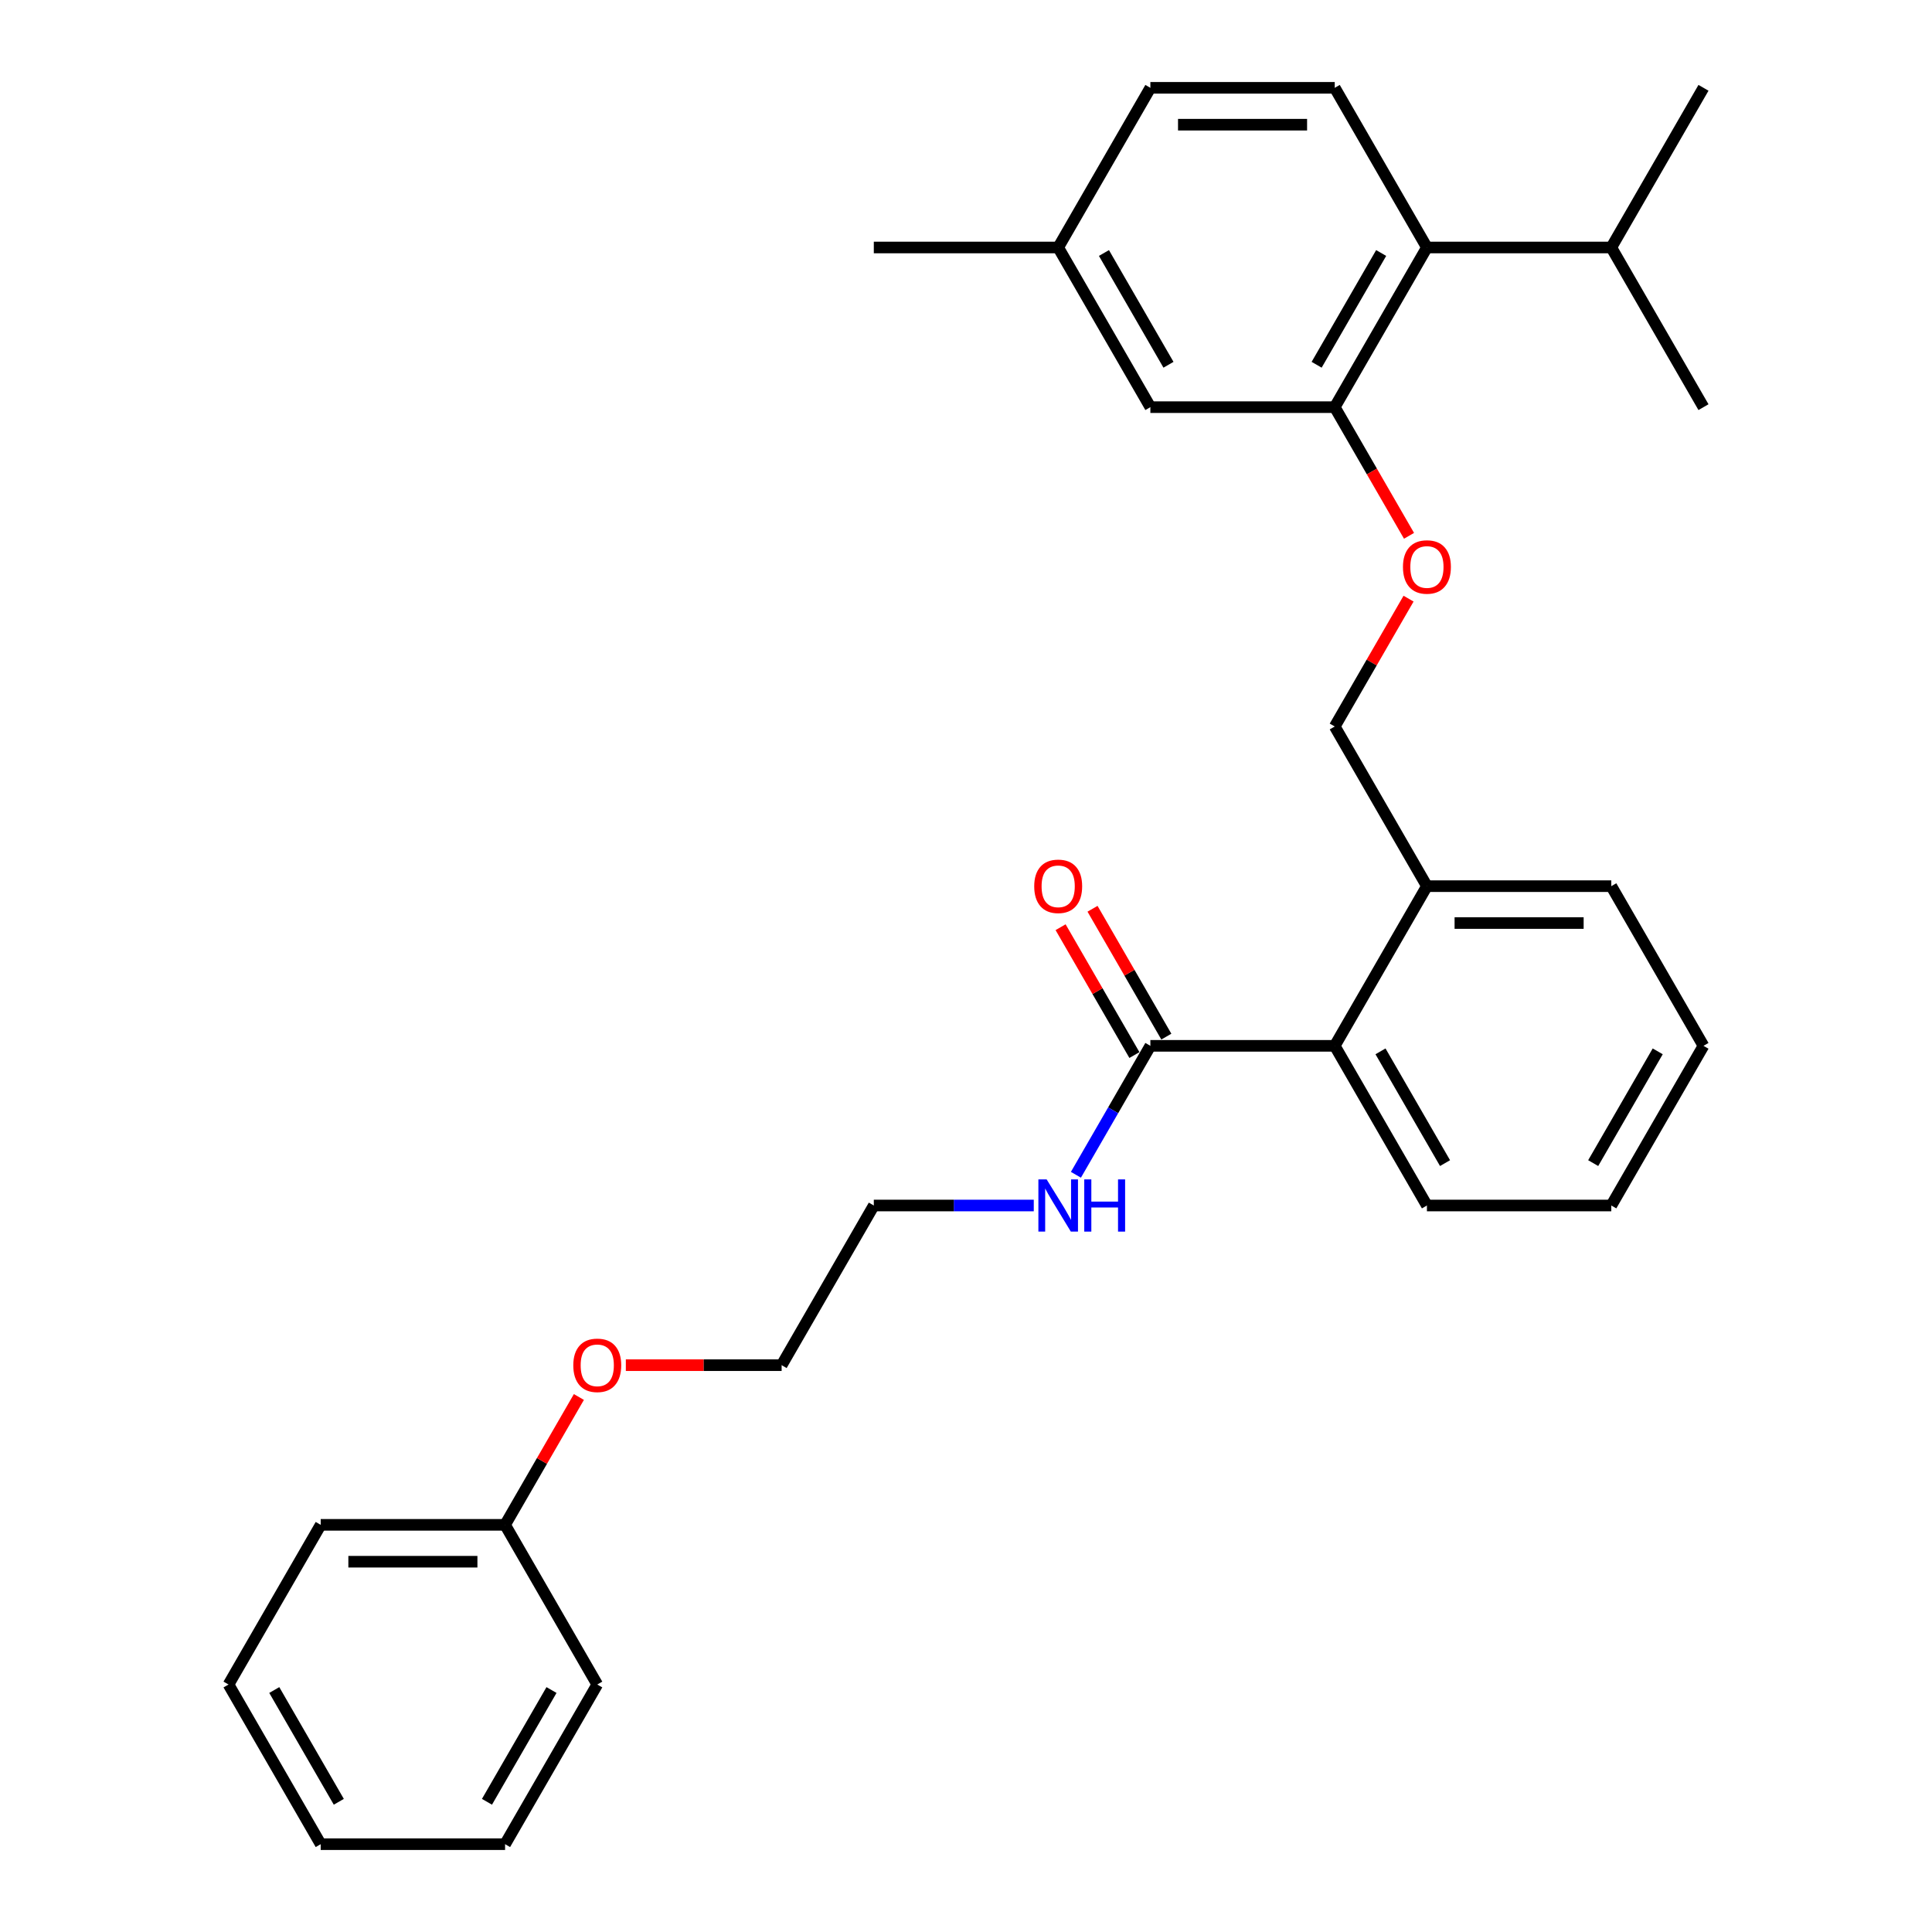 <?xml version='1.0' encoding='iso-8859-1'?>
<svg version='1.1' baseProfile='full'
              xmlns='http://www.w3.org/2000/svg'
                      xmlns:rdkit='http://www.rdkit.org/xml'
                      xmlns:xlink='http://www.w3.org/1999/xlink'
                  xml:space='preserve'
width='1000px' height='1000px' viewBox='0 0 1000 1000'>
<!-- END OF HEADER -->
<rect style='opacity:1.0;fill:#FFFFFF;stroke:none' width='1000' height='1000' x='0' y='0'> </rect>
<path class='bond-1' d='M 690.86,210.744 L 738.574,128.099' style='fill:none;fill-rule:evenodd;stroke:#000000;stroke-width:6px;stroke-linecap:butt;stroke-linejoin:miter;stroke-opacity:1' />
<path class='bond-1' d='M 681.488,188.804 L 714.888,130.953' style='fill:none;fill-rule:evenodd;stroke:#000000;stroke-width:6px;stroke-linecap:butt;stroke-linejoin:miter;stroke-opacity:1' />
<path class='bond-3' d='M 690.86,210.744 L 710.083,244.04' style='fill:none;fill-rule:evenodd;stroke:#000000;stroke-width:6px;stroke-linecap:butt;stroke-linejoin:miter;stroke-opacity:1' />
<path class='bond-3' d='M 710.083,244.04 L 729.307,277.337' style='fill:none;fill-rule:evenodd;stroke:#FF0000;stroke-width:6px;stroke-linecap:butt;stroke-linejoin:miter;stroke-opacity:1' />
<path class='bond-5' d='M 690.86,210.744 L 595.43,210.744' style='fill:none;fill-rule:evenodd;stroke:#000000;stroke-width:6px;stroke-linecap:butt;stroke-linejoin:miter;stroke-opacity:1' />
<path class='bond-0' d='M 595.43,541.322 L 690.86,541.322' style='fill:none;fill-rule:evenodd;stroke:#000000;stroke-width:6px;stroke-linecap:butt;stroke-linejoin:miter;stroke-opacity:1' />
<path class='bond-7' d='M 603.694,536.551 L 584.592,503.464' style='fill:none;fill-rule:evenodd;stroke:#000000;stroke-width:6px;stroke-linecap:butt;stroke-linejoin:miter;stroke-opacity:1' />
<path class='bond-7' d='M 584.592,503.464 L 565.489,470.377' style='fill:none;fill-rule:evenodd;stroke:#FF0000;stroke-width:6px;stroke-linecap:butt;stroke-linejoin:miter;stroke-opacity:1' />
<path class='bond-7' d='M 587.165,546.094 L 568.063,513.007' style='fill:none;fill-rule:evenodd;stroke:#000000;stroke-width:6px;stroke-linecap:butt;stroke-linejoin:miter;stroke-opacity:1' />
<path class='bond-7' d='M 568.063,513.007 L 548.96,479.92' style='fill:none;fill-rule:evenodd;stroke:#FF0000;stroke-width:6px;stroke-linecap:butt;stroke-linejoin:miter;stroke-opacity:1' />
<path class='bond-9' d='M 595.43,541.322 L 576.162,574.695' style='fill:none;fill-rule:evenodd;stroke:#000000;stroke-width:6px;stroke-linecap:butt;stroke-linejoin:miter;stroke-opacity:1' />
<path class='bond-9' d='M 576.162,574.695 L 556.894,608.068' style='fill:none;fill-rule:evenodd;stroke:#0000FF;stroke-width:6px;stroke-linecap:butt;stroke-linejoin:miter;stroke-opacity:1' />
<path class='bond-4' d='M 738.574,128.099 L 690.86,45.455' style='fill:none;fill-rule:evenodd;stroke:#000000;stroke-width:6px;stroke-linecap:butt;stroke-linejoin:miter;stroke-opacity:1' />
<path class='bond-10' d='M 738.574,128.099 L 834.004,128.099' style='fill:none;fill-rule:evenodd;stroke:#000000;stroke-width:6px;stroke-linecap:butt;stroke-linejoin:miter;stroke-opacity:1' />
<path class='bond-2' d='M 690.86,541.322 L 738.574,458.678' style='fill:none;fill-rule:evenodd;stroke:#000000;stroke-width:6px;stroke-linecap:butt;stroke-linejoin:miter;stroke-opacity:1' />
<path class='bond-15' d='M 690.86,541.322 L 738.574,623.967' style='fill:none;fill-rule:evenodd;stroke:#000000;stroke-width:6px;stroke-linecap:butt;stroke-linejoin:miter;stroke-opacity:1' />
<path class='bond-15' d='M 714.546,544.176 L 747.946,602.027' style='fill:none;fill-rule:evenodd;stroke:#000000;stroke-width:6px;stroke-linecap:butt;stroke-linejoin:miter;stroke-opacity:1' />
<path class='bond-8' d='M 729.065,309.86 L 709.962,342.946' style='fill:none;fill-rule:evenodd;stroke:#FF0000;stroke-width:6px;stroke-linecap:butt;stroke-linejoin:miter;stroke-opacity:1' />
<path class='bond-8' d='M 709.962,342.946 L 690.86,376.033' style='fill:none;fill-rule:evenodd;stroke:#000000;stroke-width:6px;stroke-linecap:butt;stroke-linejoin:miter;stroke-opacity:1' />
<path class='bond-11' d='M 690.86,45.455 L 595.43,45.455' style='fill:none;fill-rule:evenodd;stroke:#000000;stroke-width:6px;stroke-linecap:butt;stroke-linejoin:miter;stroke-opacity:1' />
<path class='bond-11' d='M 676.545,64.54 L 609.744,64.54' style='fill:none;fill-rule:evenodd;stroke:#000000;stroke-width:6px;stroke-linecap:butt;stroke-linejoin:miter;stroke-opacity:1' />
<path class='bond-12' d='M 595.43,210.744 L 547.715,128.099' style='fill:none;fill-rule:evenodd;stroke:#000000;stroke-width:6px;stroke-linecap:butt;stroke-linejoin:miter;stroke-opacity:1' />
<path class='bond-12' d='M 604.801,188.804 L 571.401,130.953' style='fill:none;fill-rule:evenodd;stroke:#000000;stroke-width:6px;stroke-linecap:butt;stroke-linejoin:miter;stroke-opacity:1' />
<path class='bond-6' d='M 738.574,458.678 L 690.86,376.033' style='fill:none;fill-rule:evenodd;stroke:#000000;stroke-width:6px;stroke-linecap:butt;stroke-linejoin:miter;stroke-opacity:1' />
<path class='bond-16' d='M 738.574,458.678 L 834.004,458.678' style='fill:none;fill-rule:evenodd;stroke:#000000;stroke-width:6px;stroke-linecap:butt;stroke-linejoin:miter;stroke-opacity:1' />
<path class='bond-16' d='M 752.889,477.764 L 819.69,477.764' style='fill:none;fill-rule:evenodd;stroke:#000000;stroke-width:6px;stroke-linecap:butt;stroke-linejoin:miter;stroke-opacity:1' />
<path class='bond-17' d='M 535.08,623.967 L 493.683,623.967' style='fill:none;fill-rule:evenodd;stroke:#0000FF;stroke-width:6px;stroke-linecap:butt;stroke-linejoin:miter;stroke-opacity:1' />
<path class='bond-17' d='M 493.683,623.967 L 452.285,623.967' style='fill:none;fill-rule:evenodd;stroke:#000000;stroke-width:6px;stroke-linecap:butt;stroke-linejoin:miter;stroke-opacity:1' />
<path class='bond-18' d='M 834.004,128.099 L 881.719,210.744' style='fill:none;fill-rule:evenodd;stroke:#000000;stroke-width:6px;stroke-linecap:butt;stroke-linejoin:miter;stroke-opacity:1' />
<path class='bond-19' d='M 834.004,128.099 L 881.719,45.455' style='fill:none;fill-rule:evenodd;stroke:#000000;stroke-width:6px;stroke-linecap:butt;stroke-linejoin:miter;stroke-opacity:1' />
<path class='bond-29' d='M 595.43,45.455 L 547.715,128.099' style='fill:none;fill-rule:evenodd;stroke:#000000;stroke-width:6px;stroke-linecap:butt;stroke-linejoin:miter;stroke-opacity:1' />
<path class='bond-21' d='M 547.715,128.099 L 452.285,128.099' style='fill:none;fill-rule:evenodd;stroke:#000000;stroke-width:6px;stroke-linecap:butt;stroke-linejoin:miter;stroke-opacity:1' />
<path class='bond-13' d='M 261.426,789.256 L 280.528,756.169' style='fill:none;fill-rule:evenodd;stroke:#000000;stroke-width:6px;stroke-linecap:butt;stroke-linejoin:miter;stroke-opacity:1' />
<path class='bond-13' d='M 280.528,756.169 L 299.631,723.083' style='fill:none;fill-rule:evenodd;stroke:#FF0000;stroke-width:6px;stroke-linecap:butt;stroke-linejoin:miter;stroke-opacity:1' />
<path class='bond-22' d='M 261.426,789.256 L 165.996,789.256' style='fill:none;fill-rule:evenodd;stroke:#000000;stroke-width:6px;stroke-linecap:butt;stroke-linejoin:miter;stroke-opacity:1' />
<path class='bond-22' d='M 247.111,808.342 L 180.31,808.342' style='fill:none;fill-rule:evenodd;stroke:#000000;stroke-width:6px;stroke-linecap:butt;stroke-linejoin:miter;stroke-opacity:1' />
<path class='bond-23' d='M 261.426,789.256 L 309.14,871.901' style='fill:none;fill-rule:evenodd;stroke:#000000;stroke-width:6px;stroke-linecap:butt;stroke-linejoin:miter;stroke-opacity:1' />
<path class='bond-14' d='M 323.932,706.612 L 364.251,706.612' style='fill:none;fill-rule:evenodd;stroke:#FF0000;stroke-width:6px;stroke-linecap:butt;stroke-linejoin:miter;stroke-opacity:1' />
<path class='bond-14' d='M 364.251,706.612 L 404.57,706.612' style='fill:none;fill-rule:evenodd;stroke:#000000;stroke-width:6px;stroke-linecap:butt;stroke-linejoin:miter;stroke-opacity:1' />
<path class='bond-30' d='M 738.574,623.967 L 834.004,623.967' style='fill:none;fill-rule:evenodd;stroke:#000000;stroke-width:6px;stroke-linecap:butt;stroke-linejoin:miter;stroke-opacity:1' />
<path class='bond-25' d='M 834.004,458.678 L 881.719,541.322' style='fill:none;fill-rule:evenodd;stroke:#000000;stroke-width:6px;stroke-linecap:butt;stroke-linejoin:miter;stroke-opacity:1' />
<path class='bond-20' d='M 452.285,623.967 L 404.57,706.612' style='fill:none;fill-rule:evenodd;stroke:#000000;stroke-width:6px;stroke-linecap:butt;stroke-linejoin:miter;stroke-opacity:1' />
<path class='bond-27' d='M 165.996,789.256 L 118.281,871.901' style='fill:none;fill-rule:evenodd;stroke:#000000;stroke-width:6px;stroke-linecap:butt;stroke-linejoin:miter;stroke-opacity:1' />
<path class='bond-26' d='M 309.14,871.901 L 261.426,954.545' style='fill:none;fill-rule:evenodd;stroke:#000000;stroke-width:6px;stroke-linecap:butt;stroke-linejoin:miter;stroke-opacity:1' />
<path class='bond-26' d='M 285.454,874.755 L 252.054,932.606' style='fill:none;fill-rule:evenodd;stroke:#000000;stroke-width:6px;stroke-linecap:butt;stroke-linejoin:miter;stroke-opacity:1' />
<path class='bond-24' d='M 834.004,623.967 L 881.719,541.322' style='fill:none;fill-rule:evenodd;stroke:#000000;stroke-width:6px;stroke-linecap:butt;stroke-linejoin:miter;stroke-opacity:1' />
<path class='bond-24' d='M 824.633,602.027 L 858.033,544.176' style='fill:none;fill-rule:evenodd;stroke:#000000;stroke-width:6px;stroke-linecap:butt;stroke-linejoin:miter;stroke-opacity:1' />
<path class='bond-28' d='M 261.426,954.545 L 165.996,954.545' style='fill:none;fill-rule:evenodd;stroke:#000000;stroke-width:6px;stroke-linecap:butt;stroke-linejoin:miter;stroke-opacity:1' />
<path class='bond-31' d='M 118.281,871.901 L 165.996,954.545' style='fill:none;fill-rule:evenodd;stroke:#000000;stroke-width:6px;stroke-linecap:butt;stroke-linejoin:miter;stroke-opacity:1' />
<path class='bond-31' d='M 141.967,874.755 L 175.367,932.606' style='fill:none;fill-rule:evenodd;stroke:#000000;stroke-width:6px;stroke-linecap:butt;stroke-linejoin:miter;stroke-opacity:1' />
<path  class='atom-4' d='M 726.169 293.465
Q 726.169 286.976, 729.375 283.349
Q 732.582 279.723, 738.574 279.723
Q 744.567 279.723, 747.774 283.349
Q 750.98 286.976, 750.98 293.465
Q 750.98 300.03, 747.736 303.771
Q 744.491 307.474, 738.574 307.474
Q 732.62 307.474, 729.375 303.771
Q 726.169 300.069, 726.169 293.465
M 738.574 304.42
Q 742.697 304.42, 744.911 301.672
Q 747.163 298.885, 747.163 293.465
Q 747.163 288.159, 744.911 285.487
Q 742.697 282.777, 738.574 282.777
Q 734.452 282.777, 732.2 285.449
Q 729.986 288.121, 729.986 293.465
Q 729.986 298.923, 732.2 301.672
Q 734.452 304.42, 738.574 304.42
' fill='#FF0000'/>
<path  class='atom-8' d='M 535.309 458.754
Q 535.309 452.265, 538.515 448.638
Q 541.722 445.012, 547.715 445.012
Q 553.708 445.012, 556.914 448.638
Q 560.121 452.265, 560.121 458.754
Q 560.121 465.32, 556.876 469.06
Q 553.632 472.763, 547.715 472.763
Q 541.76 472.763, 538.515 469.06
Q 535.309 465.358, 535.309 458.754
M 547.715 469.709
Q 551.837 469.709, 554.051 466.961
Q 556.304 464.174, 556.304 458.754
Q 556.304 453.448, 554.051 450.776
Q 551.837 448.066, 547.715 448.066
Q 543.592 448.066, 541.34 450.738
Q 539.126 453.41, 539.126 458.754
Q 539.126 464.213, 541.34 466.961
Q 543.592 469.709, 547.715 469.709
' fill='#FF0000'/>
<path  class='atom-10' d='M 541.741 610.454
L 550.597 624.769
Q 551.475 626.181, 552.887 628.738
Q 554.3 631.296, 554.376 631.449
L 554.376 610.454
L 557.964 610.454
L 557.964 637.48
L 554.261 637.48
L 544.757 621.829
Q 543.65 619.997, 542.466 617.898
Q 541.321 615.798, 540.978 615.149
L 540.978 637.48
L 537.466 637.48
L 537.466 610.454
L 541.741 610.454
' fill='#0000FF'/>
<path  class='atom-10' d='M 561.209 610.454
L 564.873 610.454
L 564.873 621.944
L 578.691 621.944
L 578.691 610.454
L 582.356 610.454
L 582.356 637.48
L 578.691 637.48
L 578.691 624.998
L 564.873 624.998
L 564.873 637.48
L 561.209 637.48
L 561.209 610.454
' fill='#0000FF'/>
<path  class='atom-15' d='M 296.735 706.688
Q 296.735 700.199, 299.941 696.572
Q 303.147 692.946, 309.14 692.946
Q 315.133 692.946, 318.34 696.572
Q 321.546 700.199, 321.546 706.688
Q 321.546 713.253, 318.302 716.994
Q 315.057 720.697, 309.14 720.697
Q 303.186 720.697, 299.941 716.994
Q 296.735 713.292, 296.735 706.688
M 309.14 717.643
Q 313.263 717.643, 315.477 714.895
Q 317.729 712.108, 317.729 706.688
Q 317.729 701.382, 315.477 698.71
Q 313.263 696, 309.14 696
Q 305.018 696, 302.766 698.672
Q 300.552 701.344, 300.552 706.688
Q 300.552 712.146, 302.766 714.895
Q 305.018 717.643, 309.14 717.643
' fill='#FF0000'/>
</svg>
